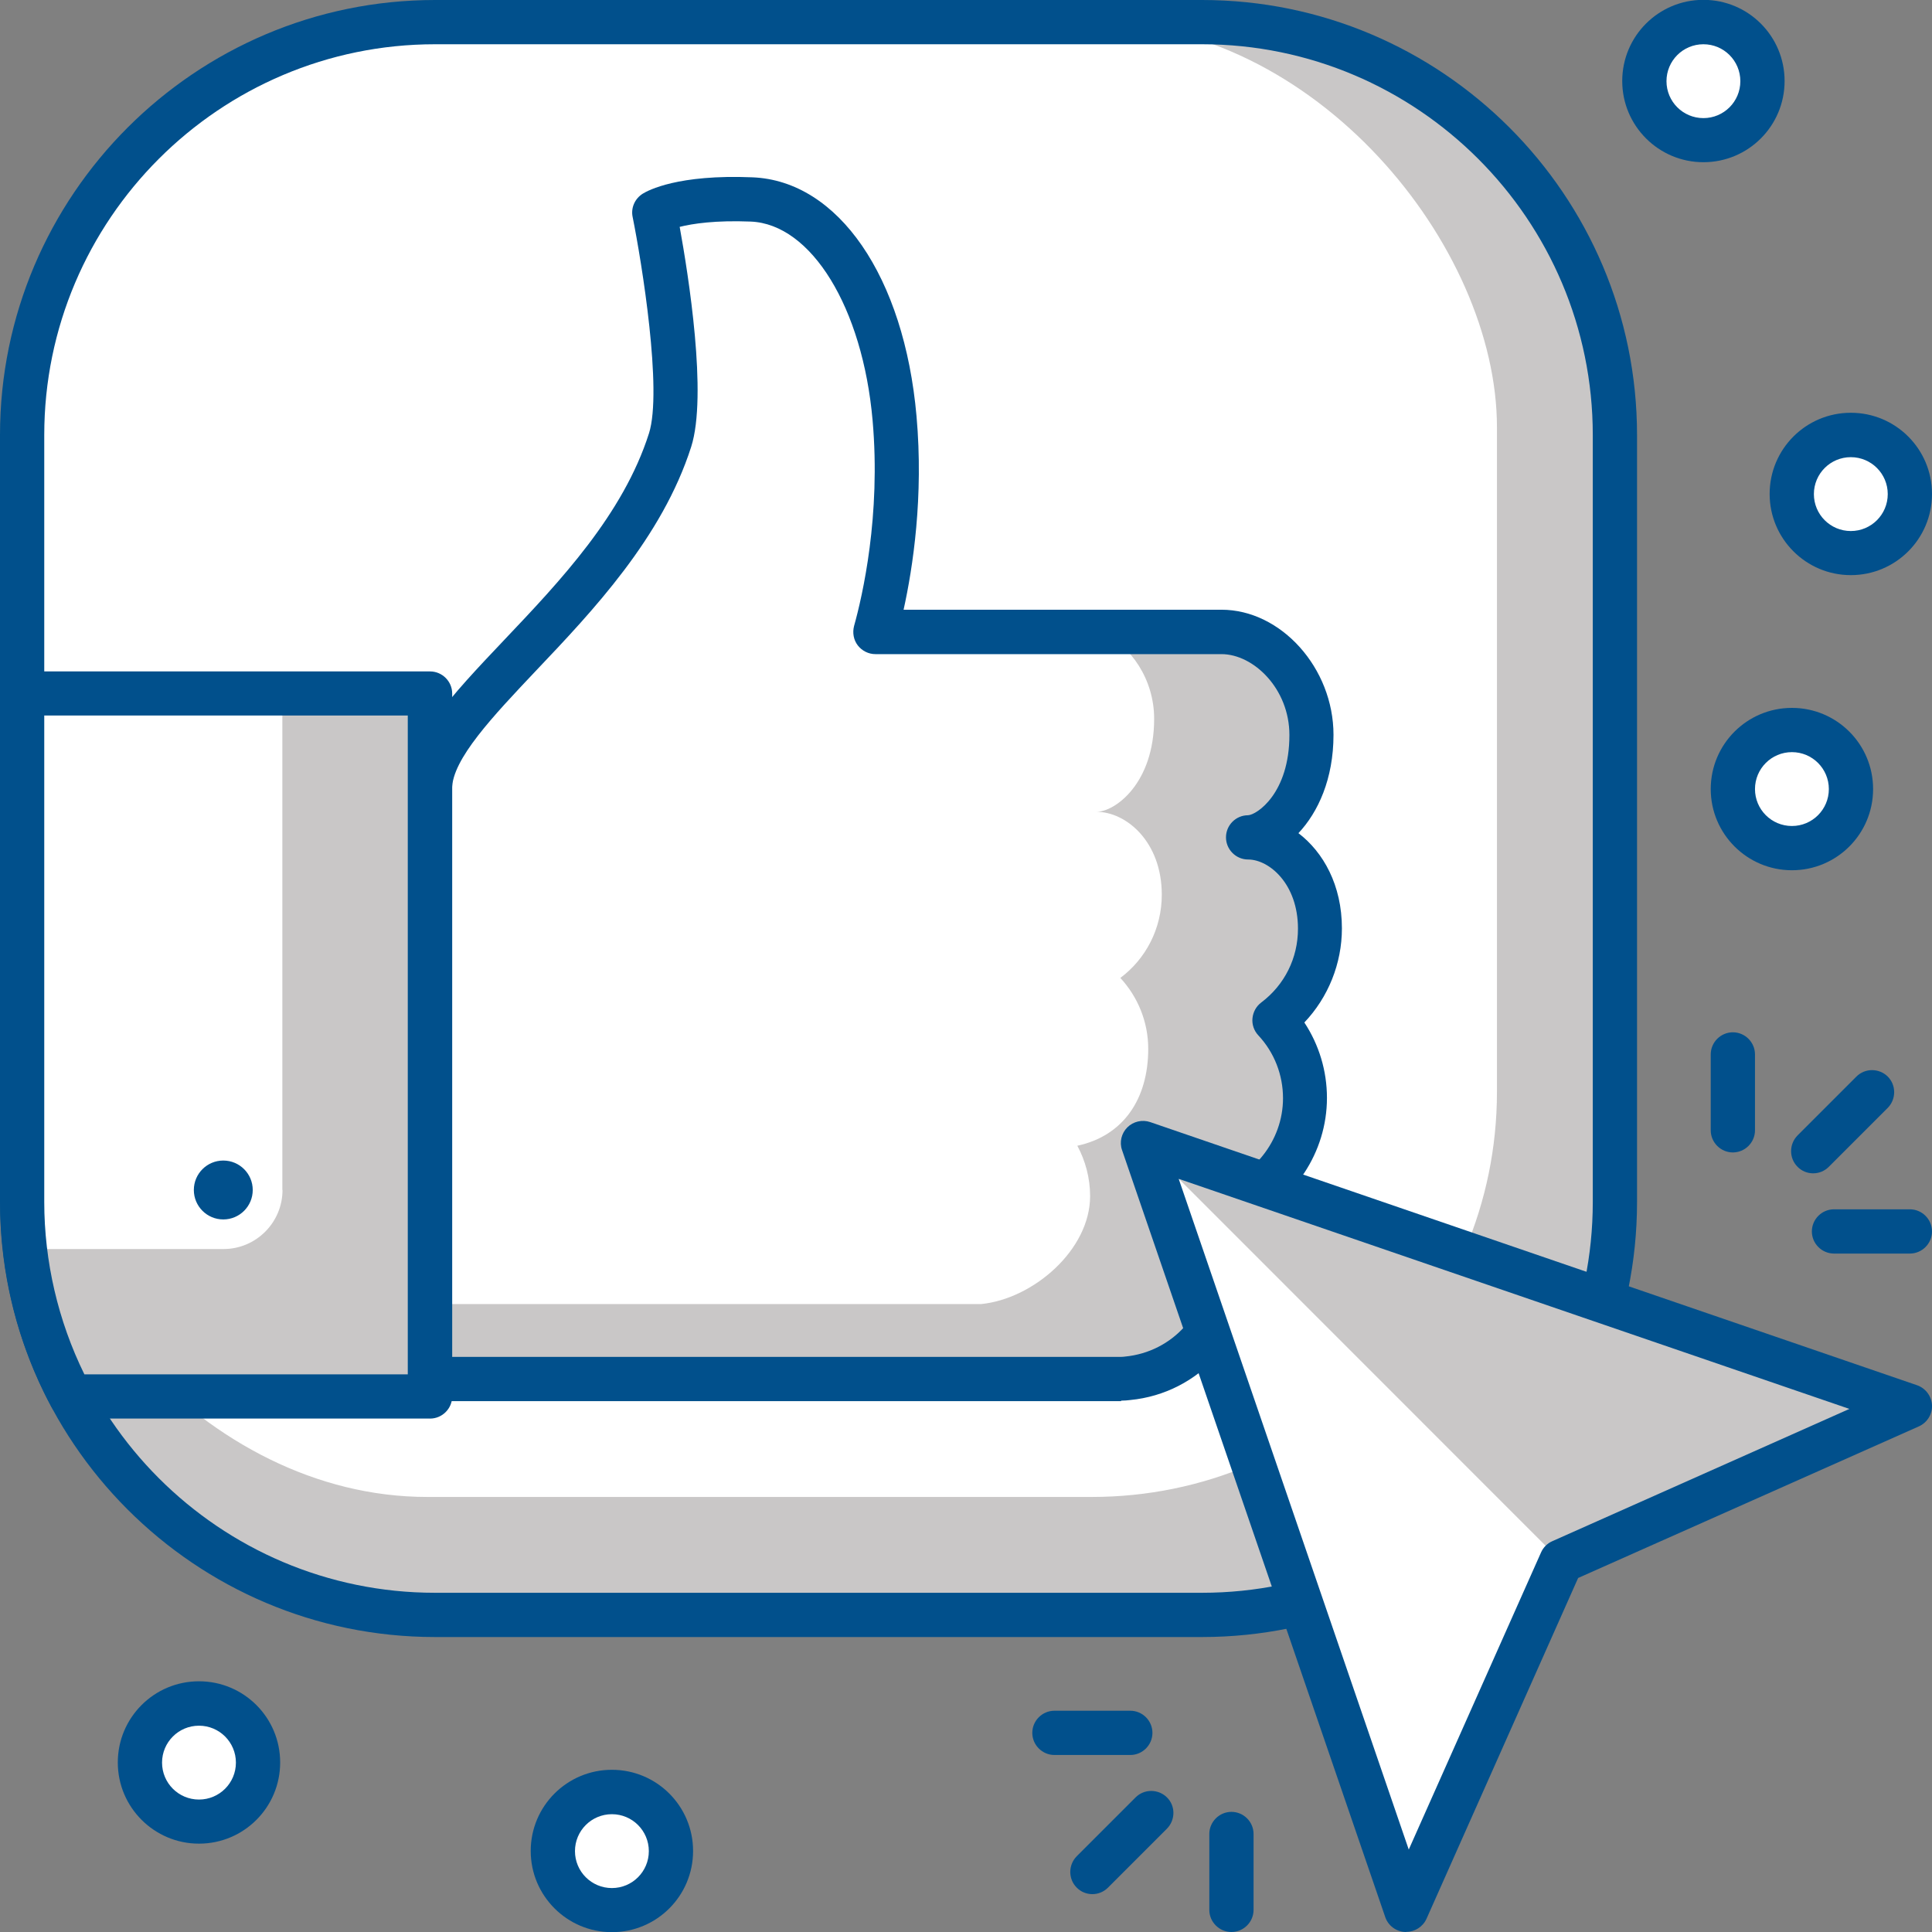 <?xml version="1.0" encoding="UTF-8"?><svg id="Group_492" xmlns="http://www.w3.org/2000/svg" viewBox="0 0 123.99 124"><rect x="0" y="0" width="123.99" height="124" fill="#808080" stroke="none"/><defs><style>.cls-1{fill:#c9c7c7;}.cls-1,.cls-2,.cls-3{stroke-width:0px;}.cls-2{fill:#01508c;}.cls-3{fill:#fff;}</style></defs><rect class="cls-1" x="1.42" y="1.42" width="102.22" height="102.22" rx="26" ry="26"/><rect class="cls-3" x="1.42" y="1.42" width="94.65" height="94.65" rx="26" ry="26"/><path class="cls-2" d="M77.14,105.06H27.92c-15.4,0-27.92-12.53-27.92-27.92V27.92C0,12.53,12.53,0,27.92,0h49.22c15.4,0,27.92,12.53,27.92,27.92v49.22c0,15.4-12.53,27.92-27.92,27.92ZM27.92,2.84C14.09,2.84,2.84,14.09,2.84,27.92v49.22c0,13.83,11.25,25.08,25.08,25.08h49.22c13.83,0,25.08-11.25,25.08-25.08V27.92c0-13.83-11.25-25.08-25.08-25.08H27.92Z"/><path class="cls-3" d="M27.59,88.5h44.36c.15,0,.3-.01.45-.04,3.67-.35,6.53-3.48,6.53-7.29,0-1.28-.34-2.5-.91-3.55,3.27-.71,5.73-3.63,5.73-7.14,0-1.94-.75-3.69-1.97-5.01,1.77-1.33,2.92-3.46,2.92-5.87,0-3.76-2.53-5.85-4.62-5.86,1.28,0,4.07-1.98,4.07-6.57,0-3.63-2.79-6.61-5.78-6.61h-22.21c.6-2.17,1.79-7.43,1.23-13.71-.73-8.28-4.59-13.86-9.17-14.04-4.59-.18-6.24.84-6.24.84,0,0,2.19,10.9,1.01,14.6-3.31,10.37-15.42,17.1-15.42,22.4,0,7.82,0,37.86,0,37.86Z"/><path class="cls-1" d="M84.71,59.6c0-3.76-2.53-5.85-4.62-5.86,1.28,0,4.07-1.98,4.07-6.57,0-3.63-2.79-6.61-5.78-6.61h-7.69c1.9.89,3.38,3.05,3.38,5.57,0,4.17-2.53,5.97-3.7,5.97,1.9,0,4.19,1.91,4.19,5.32,0,2.19-1.04,4.13-2.66,5.34,1.1,1.19,1.79,2.79,1.79,4.55,0,3.2-1.58,5.58-4.55,6.22.51.95.82,2.06.82,3.23,0,3.46-3.66,6.6-6.99,6.93H27.59v4.82h44.36c.15,0,.3-.01.45-.04,3.67-.35,6.53-3.48,6.53-7.29,0-1.28-.34-2.5-.91-3.55,3.26-.71,5.73-3.63,5.73-7.14,0-1.94-.75-3.69-1.97-5.01,1.77-1.33,2.92-3.46,2.92-5.87Z"/><path class="cls-2" d="M71.95,89.92H27.59c-.78,0-1.42-.64-1.42-1.42v-37.86c0-3.04,2.73-5.92,6.19-9.57,3.58-3.77,7.63-8.05,9.29-13.26.87-2.74-.46-10.96-1.05-13.89-.12-.58.14-1.17.65-1.49.34-.21,2.26-1.25,7.04-1.05,5.51.22,9.74,6.38,10.53,15.33.46,5.17-.23,9.7-.83,12.42h20.4c3.83,0,7.19,3.75,7.19,8.03,0,2.83-.99,4.97-2.25,6.31,1.6,1.22,2.79,3.34,2.79,6.11,0,2.26-.88,4.43-2.41,6.04.94,1.43,1.45,3.1,1.45,4.84,0,3.51-2.13,6.65-5.24,8.01.28.87.42,1.78.42,2.68,0,4.53-3.36,8.27-7.81,8.7-.16.02-.37.04-.58.04ZM29.01,87.08h42.95c.08,0,.17-.01.25-.02,3.05-.3,5.31-2.82,5.31-5.88,0-.99-.26-1.99-.74-2.88-.21-.39-.23-.86-.04-1.27.19-.41.55-.7.99-.8,2.67-.58,4.61-3,4.61-5.75,0-1.5-.56-2.94-1.59-4.04-.27-.29-.41-.69-.37-1.09.04-.4.24-.77.56-1.01,1.5-1.13,2.36-2.85,2.36-4.74,0-2.89-1.86-4.44-3.2-4.44-.78,0-1.42-.64-1.42-1.42s.63-1.42,1.42-1.42c.56-.03,2.65-1.41,2.65-5.15,0-2.97-2.3-5.19-4.36-5.19h-22.21c-.44,0-.86-.21-1.13-.56-.27-.35-.35-.81-.24-1.24.54-1.93,1.73-7.09,1.19-13.21-.64-7.23-3.93-12.59-7.82-12.75-2.26-.09-3.72.13-4.56.34.56,3.09,1.79,10.81.74,14.11-1.86,5.83-6.34,10.56-9.94,14.35-2.78,2.94-5.41,5.71-5.41,7.62v36.44Z"/><path class="cls-1" d="M27.59,44.5H1.42v32.63c0,4.52,1.14,8.76,3.13,12.48h23.04v-45.11Z"/><path class="cls-3" d="M18.12,76.37v-31.86H1.42v32.63c0,1.02.08,2.03.19,3.02h12.73c2.09,0,3.79-1.7,3.79-3.79Z"/><path class="cls-2" d="M27.59,91.04H4.55c-.52,0-1-.29-1.25-.75-2.16-4.02-3.29-8.57-3.29-13.15v-32.63c0-.78.64-1.42,1.42-1.42h26.17c.78,0,1.42.64,1.42,1.42v45.11c0,.78-.64,1.42-1.42,1.42ZM5.41,88.2h20.76v-42.28H2.84v31.21c0,3.83.89,7.64,2.57,11.06Z"/><circle class="cls-2" cx="14.33" cy="76.37" r="1.89"/><polygon class="cls-1" points="73.35 73.35 90.24 122.57 100.19 100.2 122.57 90.24 73.35 73.35"/><polygon class="cls-3" points="73.35 73.35 100.19 100.2 90.24 122.57 73.35 73.35"/><path class="cls-2" d="M90.24,123.99s-.04,0-.06,0c-.58-.03-1.09-.4-1.28-.96l-16.89-49.22c-.18-.51-.04-1.08.34-1.46.38-.38.96-.51,1.46-.34l49.22,16.89c.55.19.93.7.96,1.28.03.58-.31,1.12-.84,1.36l-21.87,9.73-9.73,21.87c-.23.51-.74.84-1.3.84ZM75.64,75.64l14.77,43.06,8.49-19.07c.14-.32.4-.58.72-.72l19.07-8.49-43.06-14.77Z"/><path class="cls-2" d="M72.54,112.63h-4.87c-.78,0-1.42-.64-1.42-1.42s.64-1.42,1.42-1.42h4.87c.78,0,1.42.64,1.42,1.42s-.64,1.42-1.42,1.42Z"/><path class="cls-2" d="M79.03,123.99c-.78,0-1.42-.64-1.42-1.42v-4.87c0-.78.64-1.42,1.42-1.42s1.42.64,1.42,1.42v4.87c0,.78-.64,1.42-1.42,1.42Z"/><path class="cls-2" d="M70.1,121.56c-.36,0-.73-.14-1-.42-.55-.55-.55-1.45,0-2.01l3.78-3.78c.55-.55,1.45-.55,2.01,0s.55,1.45,0,2.01l-3.78,3.78c-.28.28-.64.42-1,.42Z"/><path class="cls-2" d="M122.57,80.45h-4.87c-.78,0-1.42-.64-1.42-1.42s.64-1.42,1.42-1.42h4.87c.78,0,1.42.64,1.42,1.42s-.64,1.42-1.42,1.42Z"/><path class="cls-2" d="M111.21,73.96c-.78,0-1.42-.64-1.42-1.42v-4.87c0-.78.64-1.42,1.42-1.42s1.42.64,1.42,1.42v4.87c0,.78-.64,1.42-1.42,1.42Z"/><path class="cls-2" d="M116.36,75.3c-.36,0-.73-.14-1-.42-.55-.55-.55-1.45,0-2.01l3.78-3.78c.55-.55,1.45-.55,2.01,0,.55.55.55,1.45,0,2.01l-3.78,3.78c-.28.28-.64.42-1,.42Z"/><circle class="cls-3" cx="109.32" cy="5.2" r="3.79"/><path class="cls-2" d="M109.32,10.41c-2.87,0-5.21-2.33-5.21-5.21s2.33-5.21,5.21-5.21,5.21,2.33,5.21,5.21-2.33,5.21-5.21,5.21ZM109.32,2.84c-1.31,0-2.37,1.06-2.37,2.37s1.06,2.37,2.37,2.37,2.37-1.06,2.37-2.37-1.06-2.37-2.37-2.37Z"/><circle class="cls-3" cx="118.78" cy="31.71" r="3.79"/><path class="cls-2" d="M118.78,36.91c-2.87,0-5.21-2.33-5.21-5.21s2.33-5.21,5.21-5.21,5.21,2.33,5.21,5.21-2.33,5.21-5.21,5.21ZM118.78,29.34c-1.31,0-2.37,1.06-2.37,2.37s1.06,2.37,2.37,2.37,2.37-1.06,2.37-2.37-1.06-2.37-2.37-2.37Z"/><circle class="cls-3" cx="115" cy="50.64" r="3.79"/><path class="cls-2" d="M115,55.85c-2.87,0-5.21-2.33-5.21-5.21s2.33-5.21,5.21-5.21,5.21,2.33,5.21,5.21-2.33,5.21-5.21,5.21ZM115,48.27c-1.31,0-2.37,1.06-2.37,2.37s1.06,2.37,2.37,2.37,2.37-1.06,2.37-2.37-1.06-2.37-2.37-2.37Z"/><circle class="cls-3" cx="39.27" cy="118.79" r="3.79"/><path class="cls-2" d="M39.27,124c-2.87,0-5.21-2.33-5.21-5.21s2.33-5.21,5.21-5.21,5.21,2.33,5.21,5.21-2.33,5.21-5.21,5.21ZM39.27,116.43c-1.31,0-2.37,1.06-2.37,2.37s1.06,2.37,2.37,2.37,2.37-1.06,2.37-2.37-1.06-2.37-2.37-2.37Z"/><circle class="cls-3" cx="12.77" cy="113.11" r="3.79"/><path class="cls-2" d="M12.77,118.32c-2.87,0-5.21-2.33-5.21-5.21s2.33-5.21,5.21-5.21,5.21,2.33,5.21,5.21-2.33,5.21-5.21,5.21ZM12.77,110.75c-1.31,0-2.37,1.06-2.37,2.37s1.06,2.37,2.37,2.37,2.37-1.06,2.37-2.37-1.06-2.37-2.37-2.37Z"/></svg>